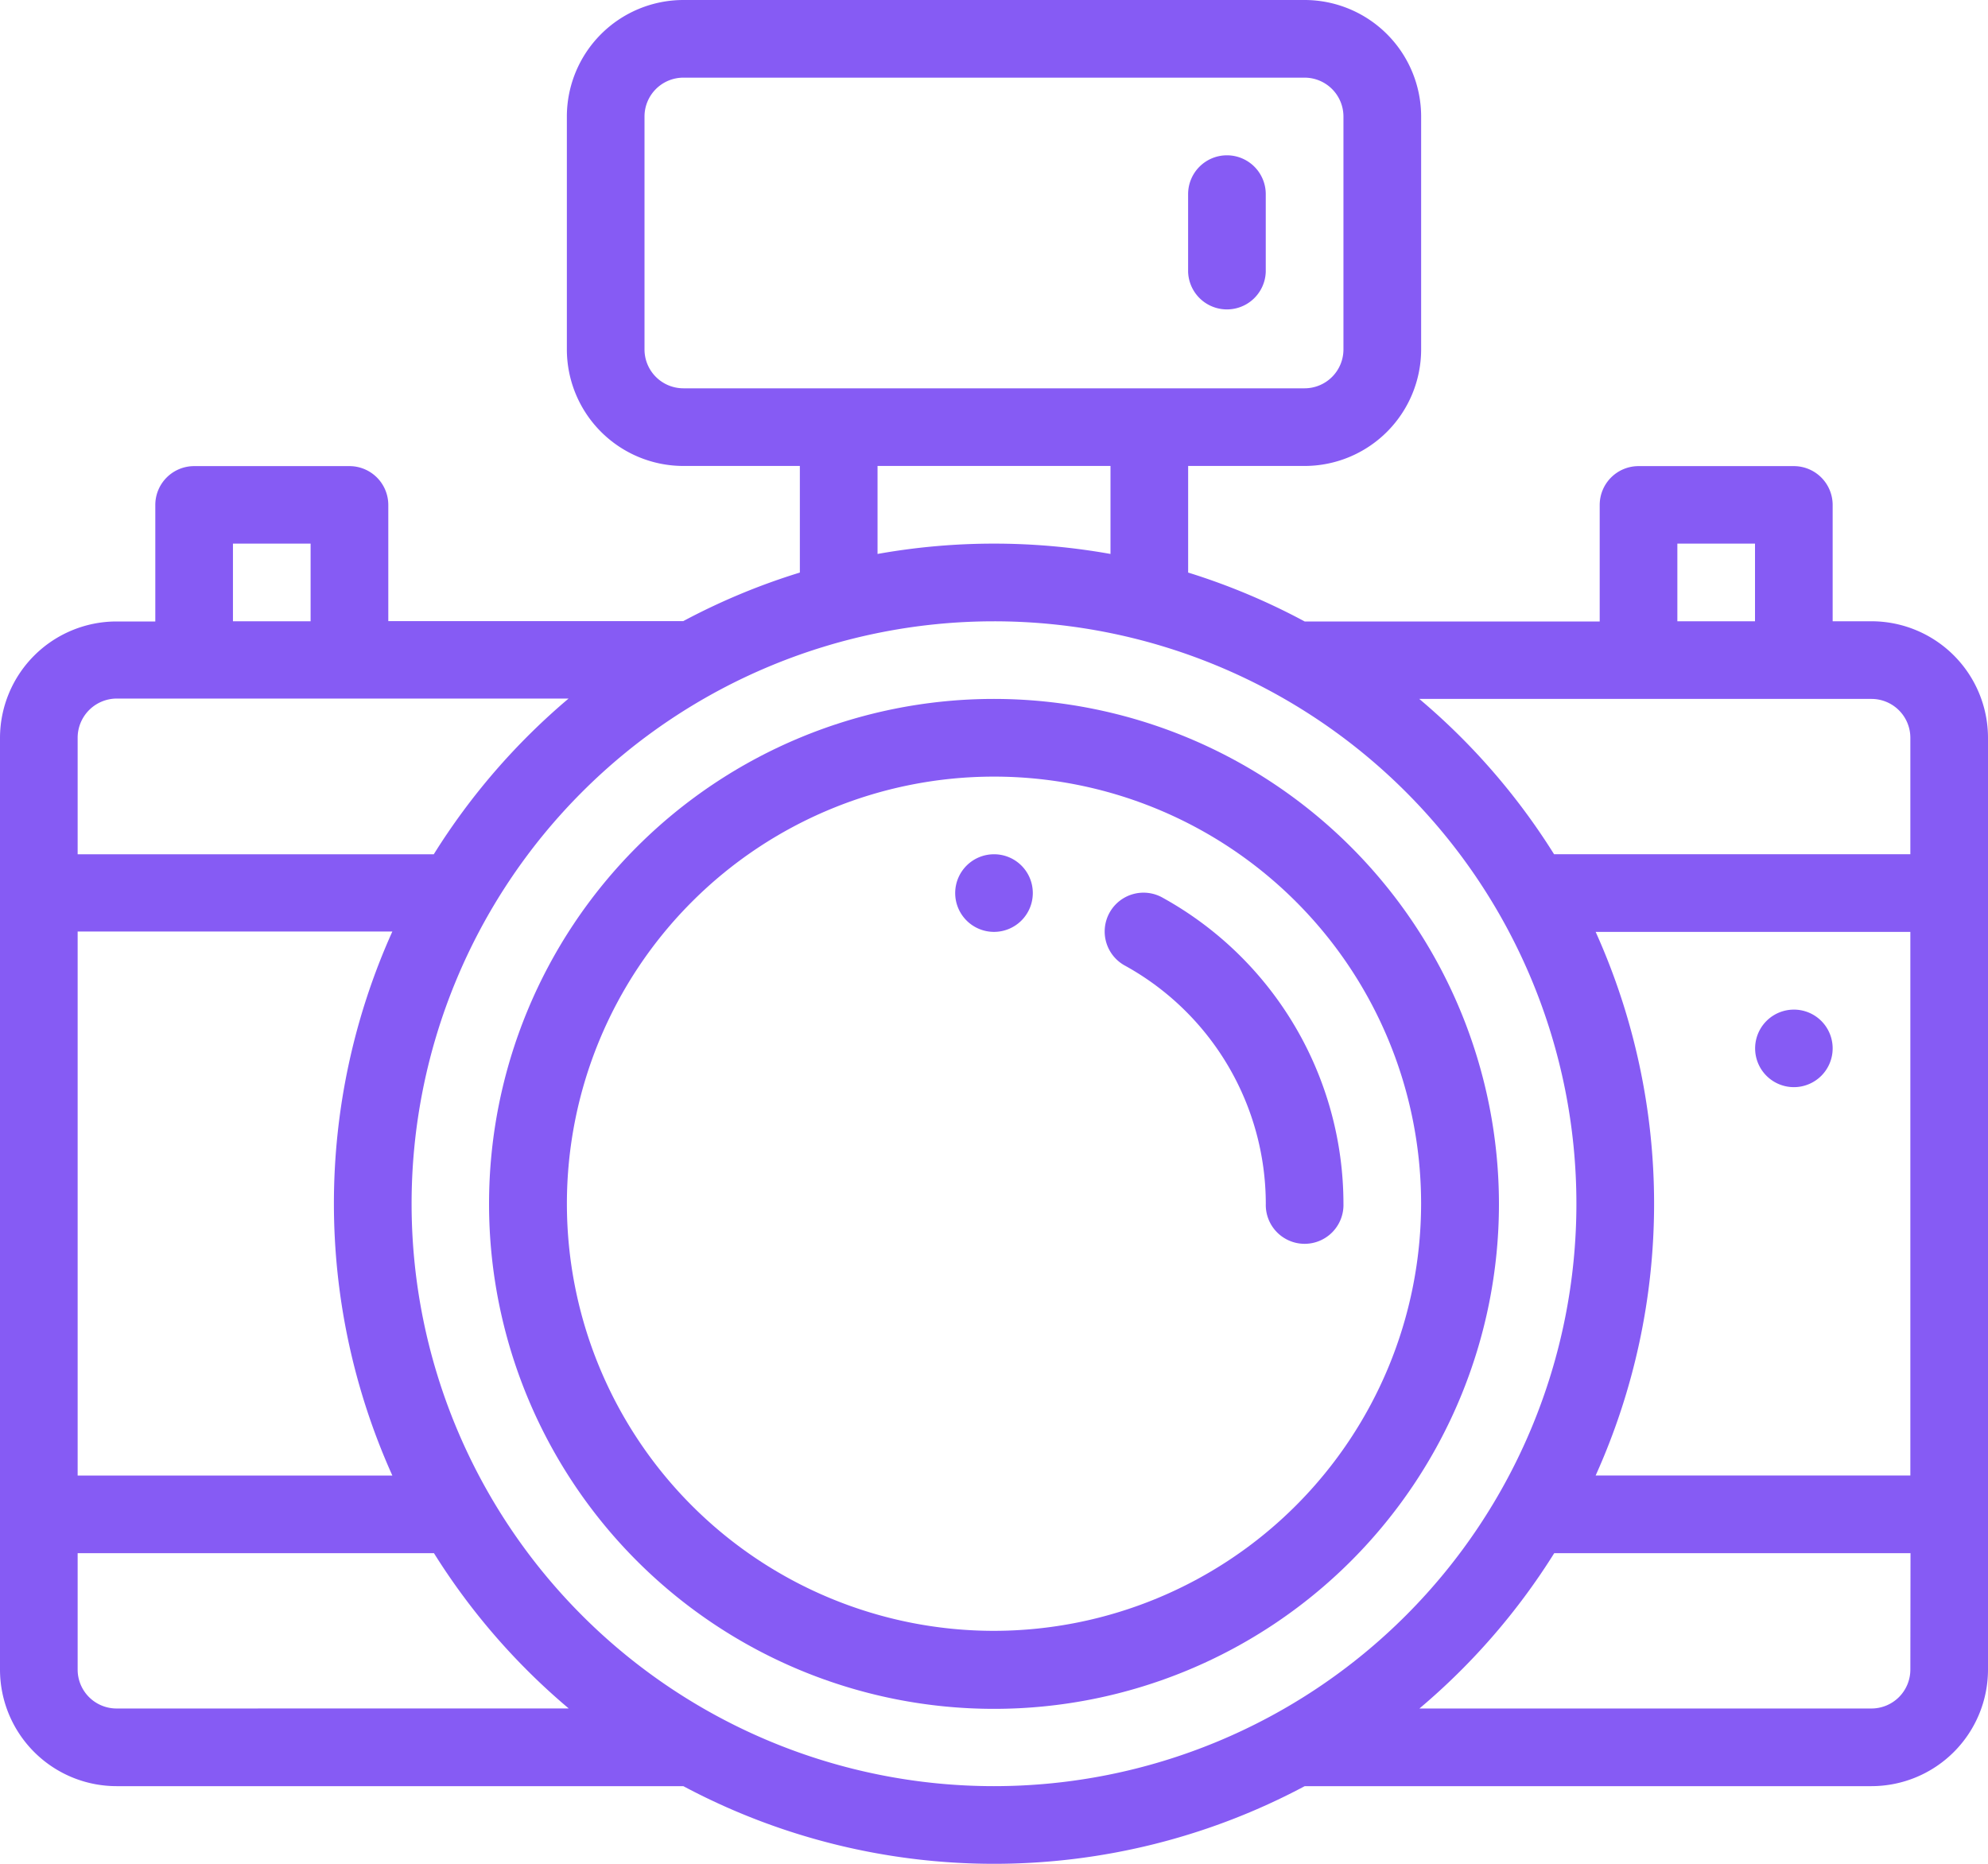 <svg id="Capa_1" data-name="Capa 1" xmlns="http://www.w3.org/2000/svg" viewBox="0 0 50 46.875">
  <defs>
    <style>
      .cls-1 {
        fill: #865bf4;
      }
    </style>
  </defs>
  <title>285a972e-131f-432a-a620-c68b74d12434</title>
  <g>
    <path class="cls-1" d="M45.117,25.392a.975.975,0,1,0,.976.976A.974.974,0,0,0,45.117,25.392Z"/>
    <path class="cls-1" d="M25,21.485a.976.976,0,1,0,.976.976A.974.974,0,0,0,25,21.485Z"/>
    <path class="cls-1" d="M25,17.578a12.7,12.7,0,1,0,12.7,12.7A12.71,12.71,0,0,0,25,17.578Zm0,23.438A10.742,10.742,0,1,1,35.742,30.273,10.754,10.754,0,0,1,25,41.016Z"/>
    <path class="cls-1" d="M29.255,22.585a.977.977,0,1,0-.948,1.708,6.849,6.849,0,0,1,3.529,5.981.977.977,0,1,0,1.953,0A8.8,8.8,0,0,0,29.255,22.585Z"/>
    <path class="cls-1" d="M47.07,15.625h-.977V12.7a.977.977,0,0,0-.977-.977H41.211a.977.977,0,0,0-.977.977v2.93h-7.42A16.556,16.556,0,0,0,29.883,14.4V11.719h2.93a2.933,2.933,0,0,0,2.93-2.93V2.93A2.933,2.933,0,0,0,32.812,0H17.187a2.933,2.933,0,0,0-2.93,2.93V8.789a2.933,2.933,0,0,0,2.93,2.93h2.93V14.4a16.563,16.563,0,0,0-2.932,1.221H9.766V12.7a.977.977,0,0,0-.977-.977H4.883a.977.977,0,0,0-.977.977v2.93H2.93A2.933,2.933,0,0,0,0,18.555V41.992a2.933,2.933,0,0,0,2.93,2.93H17.186a16.609,16.609,0,0,0,15.629,0H47.07A2.933,2.933,0,0,0,50,41.992V18.555A2.933,2.933,0,0,0,47.07,15.625Zm-4.883-1.953h1.953v1.953H42.187Zm-25-3.906a.978.978,0,0,1-.977-.977V2.93a.978.978,0,0,1,.977-.977H32.812a.978.978,0,0,1,.977.977V8.789a.978.978,0,0,1-.977.977ZM27.93,11.719v2.213a16.641,16.641,0,0,0-5.859,0V11.719ZM5.859,13.672H7.812v1.953H5.859ZM1.953,18.555a.986.986,0,0,1,.977-.986H14.3a16.7,16.7,0,0,0-3.39,3.916H1.953Zm0,4.873H9.868a16.654,16.654,0,0,0,0,13.682H1.953ZM2.93,42.969a.978.978,0,0,1-.977-.977v-2.93h8.961a16.656,16.656,0,0,0,3.39,3.906ZM25,44.922A14.648,14.648,0,1,1,39.648,30.273,14.649,14.649,0,0,1,25,44.922Zm23.047-2.93a.978.978,0,0,1-.977.977H35.7a16.655,16.655,0,0,0,3.39-3.906h8.961Zm0-4.883H40.132a16.631,16.631,0,0,0,0-13.672h7.915Zm0-15.625H39.086a16.651,16.651,0,0,0-3.39-3.906H47.07a.978.978,0,0,1,.977.977Z"/>
    <path class="cls-1" d="M30.859,3.906a.977.977,0,0,0-.977.977V6.836a.977.977,0,0,0,1.953,0V4.883A.977.977,0,0,0,30.859,3.906Z"/>
  </g>
</svg>
